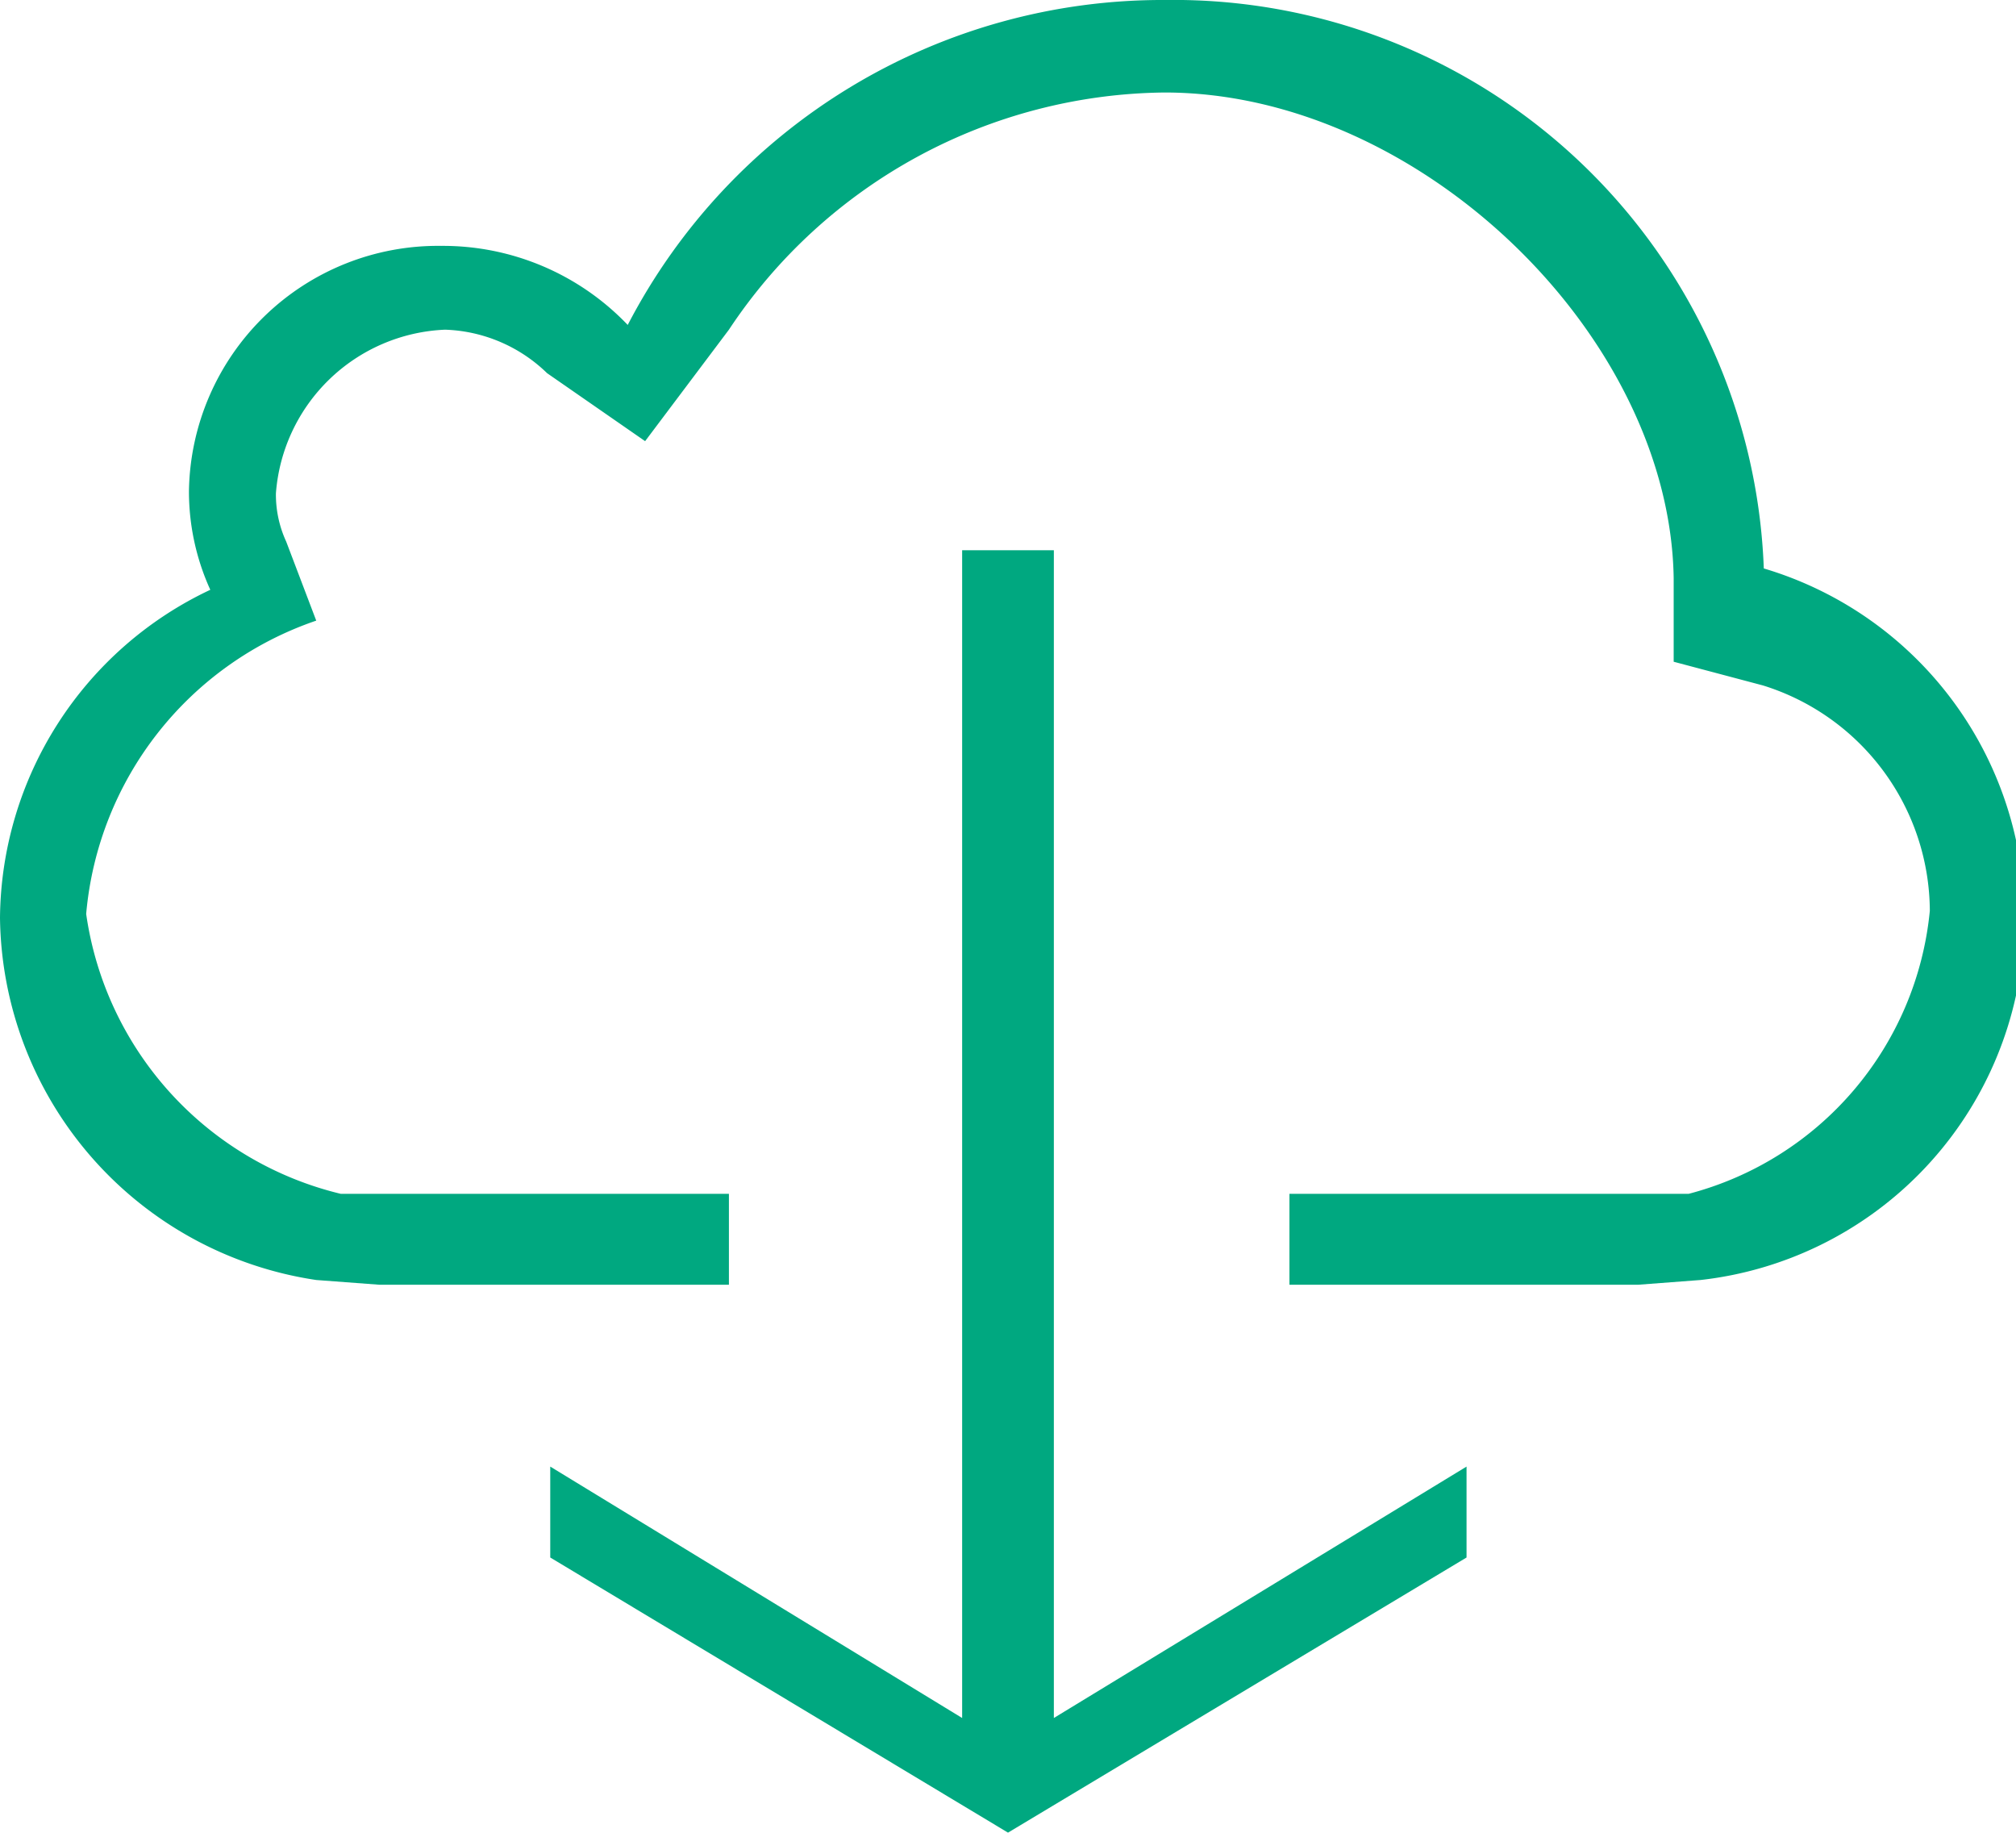 <svg xmlns="http://www.w3.org/2000/svg" viewBox="0 0 25.5 23.18"><defs><style>.cls-1{fill:#00a880;}</style></defs><title>download</title><g id="Layer_2" data-name="Layer 2"><g id="Layer_1-2" data-name="Layer 1"><path class="cls-1" d="M0,11.61a4.69,4.69,0,0,0,4,4.58l.8.06H9.22V15.1H4.84l-.53,0a4.26,4.26,0,0,1-3.22-3.54A4.32,4.32,0,0,1,4,7.85l-.38-1a1.42,1.42,0,0,1-.13-.61A2.24,2.24,0,0,1,5.63,4.17a1.94,1.94,0,0,1,1.29.55l1.24.86L9.22,4.17a6.69,6.69,0,0,1,5.51-3c3.22,0,6.39,3.07,6.44,6.14V8.37l1.13.3a3,3,0,0,1,2.11,2.85,4.11,4.11,0,0,1-3.05,3.58H16.31v1.15h4.41l.79-.06a4.61,4.61,0,0,0,.8-9A7.47,7.47,0,0,0,14.74,0a7.62,7.62,0,0,0-6.8,4.11,3.23,3.23,0,0,0-2.36-1,3.15,3.15,0,0,0-3.19,3.1,3,3,0,0,0,.27,1.25A4.63,4.63,0,0,0,0,11.61Z"/><polygon class="cls-1" points="12.17 6.96 12.17 21.73 6.96 18.55 6.96 19.7 12.75 23.18 18.55 19.7 18.55 18.55 13.33 21.73 13.33 6.96 12.17 6.96"/></g></g></svg>